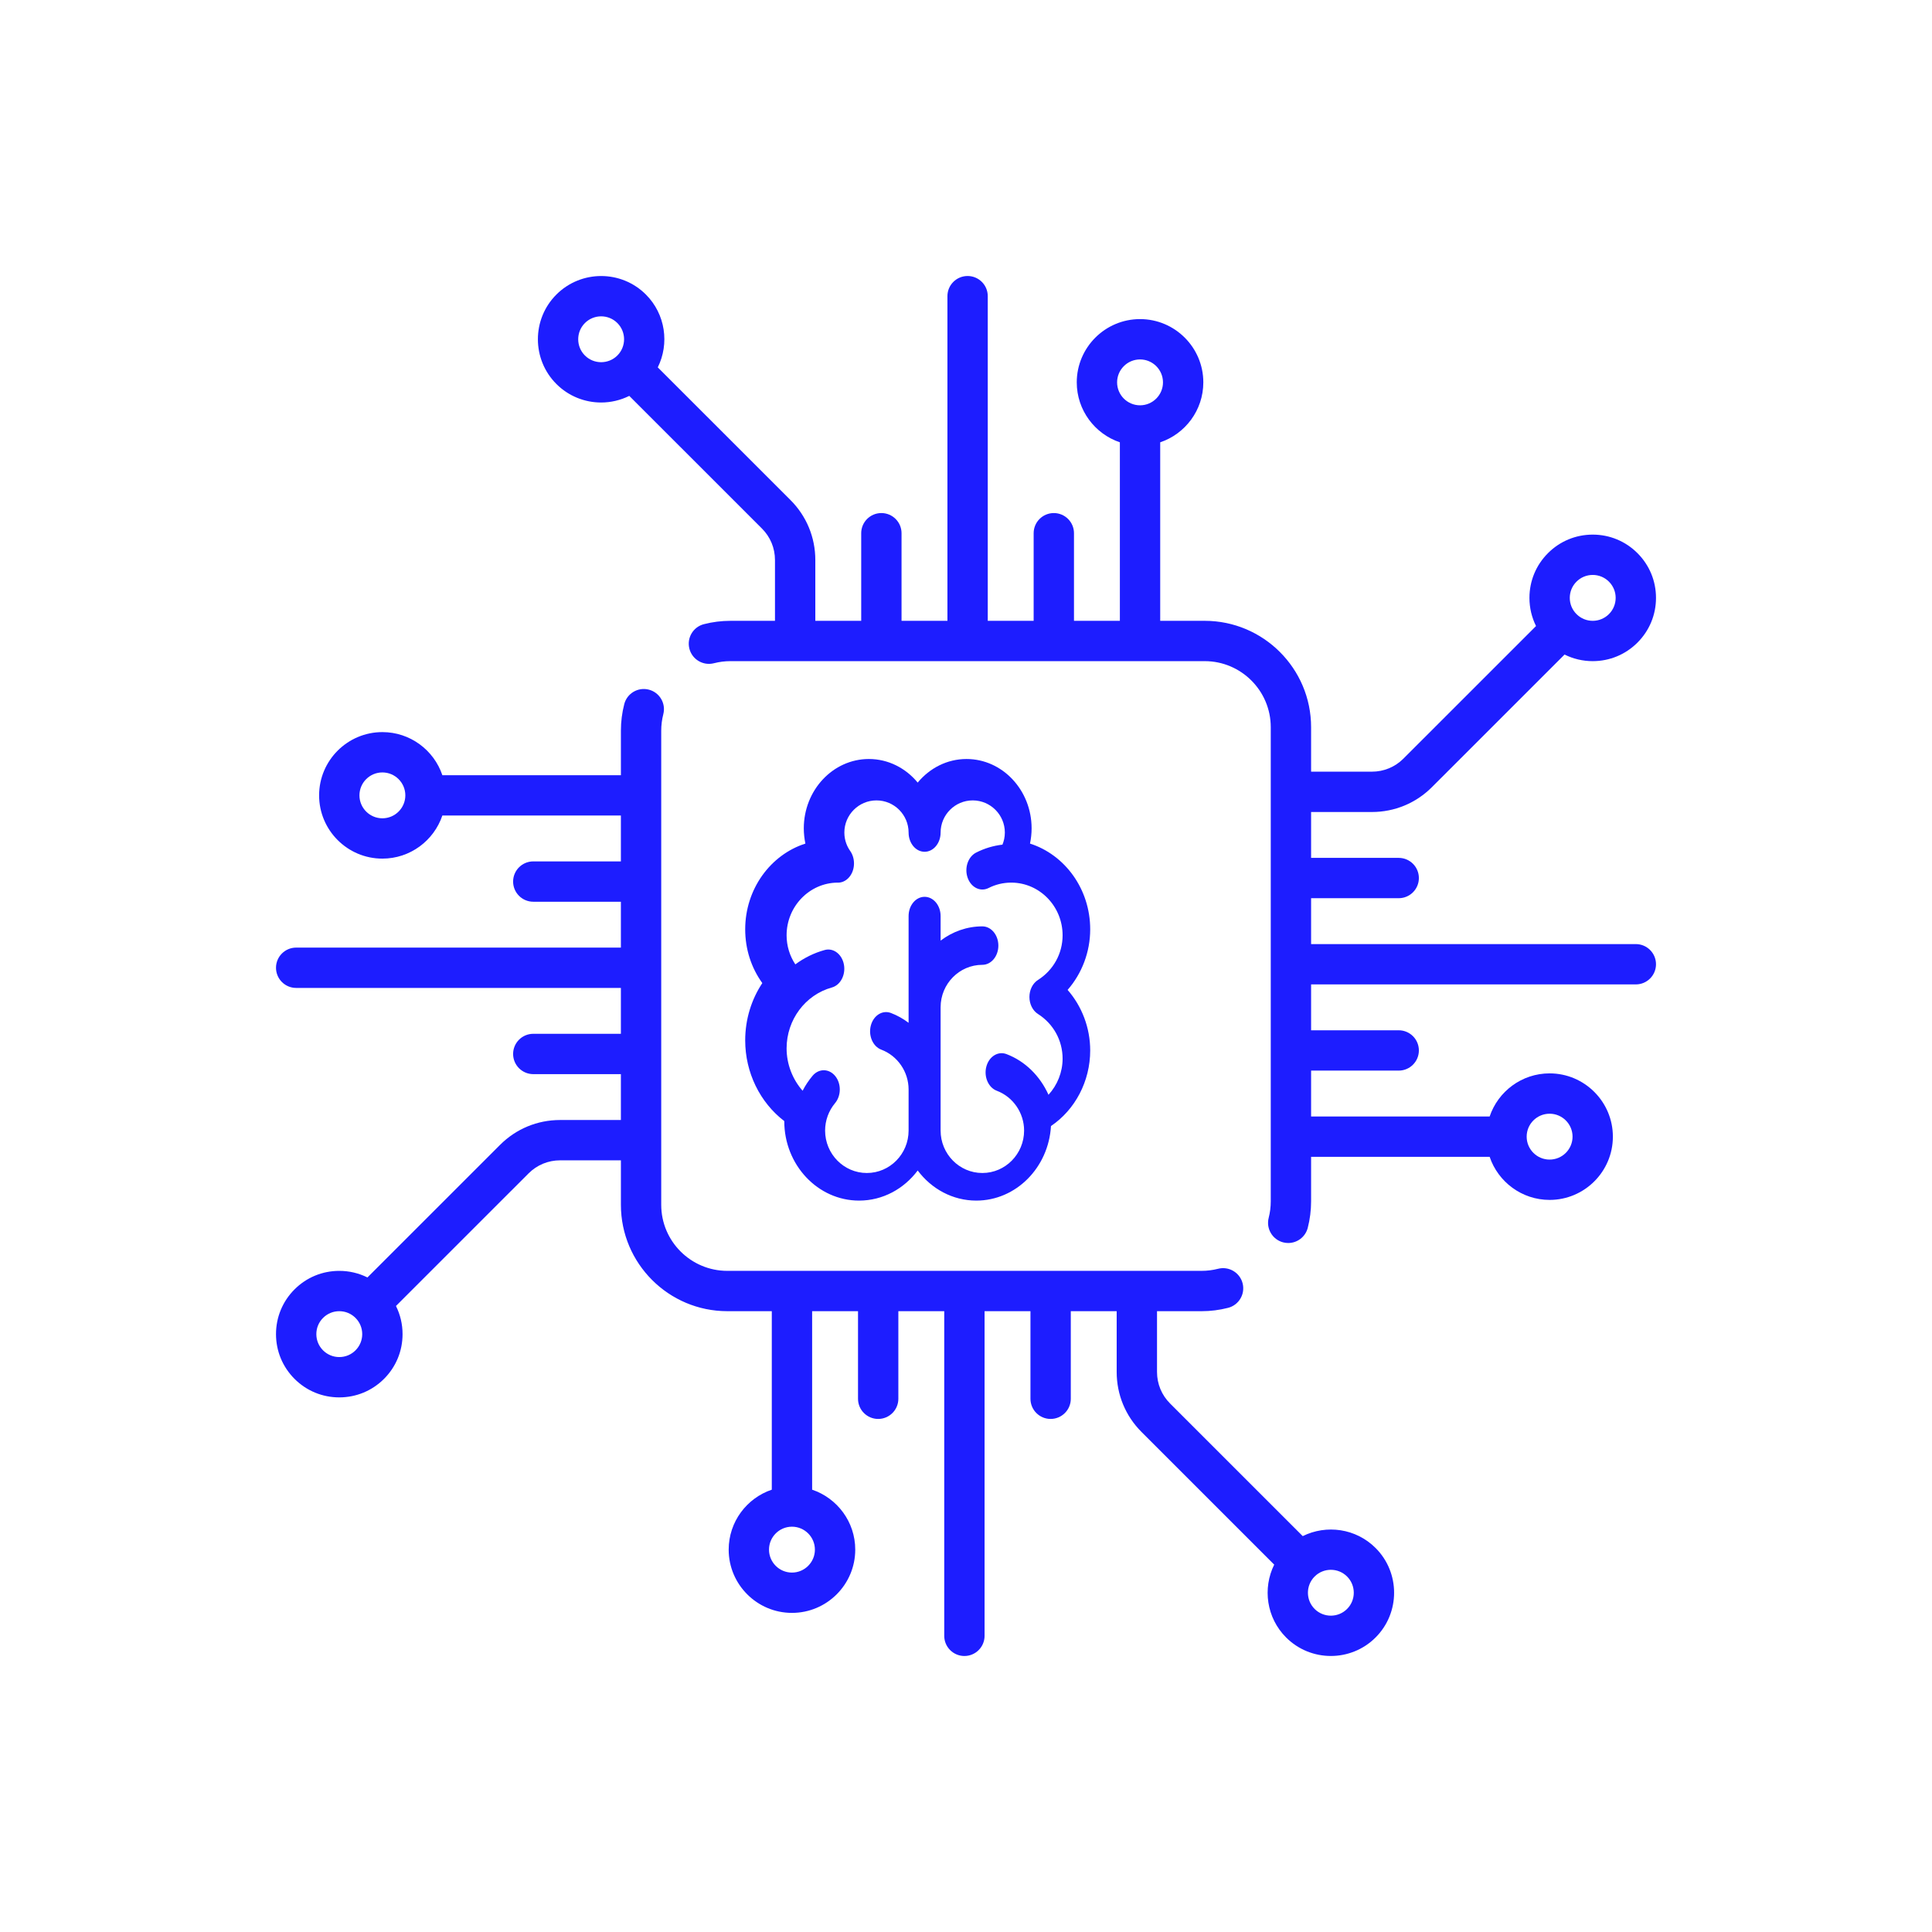 <?xml version="1.0" encoding="UTF-8"?> <svg xmlns="http://www.w3.org/2000/svg" xmlns:xlink="http://www.w3.org/1999/xlink" width="140px" height="140px" viewBox="0 0 140 140"> <!-- Generator: Sketch 53 (72520) - https://sketchapp.com --> <title>2-1</title> <desc>Created with Sketch.</desc> <g id="2-1" stroke="none" stroke-width="1" fill="none" fill-rule="evenodd"> <g transform="translate(20, 20)" fill="#1D1DFF" fill-rule="nonzero" id="Shape"> <path d="M98.538,48.412 L75.007,48.412 L75.007,45.087 L81.356,45.087 C82.163,45.087 82.817,44.433 82.817,43.626 C82.817,42.819 82.163,42.165 81.356,42.165 L75.007,42.165 L75.007,38.841 L79.415,38.841 C81.057,38.841 82.601,38.201 83.762,37.04 L93.374,27.431 C94,27.743 94.694,27.909 95.414,27.909 C96.639,27.909 97.791,27.432 98.657,26.566 C99.523,25.7 100,24.549 100,23.324 C100,22.1 99.523,20.949 98.657,20.083 C97.791,19.217 96.639,18.74 95.414,18.74 C94.189,18.74 93.038,19.217 92.172,20.083 C91.306,20.949 90.829,22.1 90.829,23.324 C90.829,24.044 90.995,24.738 91.307,25.365 L81.695,34.974 C81.086,35.583 80.276,35.918 79.415,35.918 L75.007,35.918 L75.007,32.695 C75.007,28.444 71.549,24.987 67.298,24.987 L64.073,24.987 L64.073,12.052 C65.887,11.441 67.197,9.725 67.197,7.708 C67.197,5.18 65.14,3.123 62.612,3.123 C60.083,3.123 58.026,5.18 58.026,7.708 C58.026,9.725 59.337,11.44 61.15,12.052 L61.15,24.987 L57.825,24.987 L57.825,18.639 C57.825,17.832 57.171,17.178 56.364,17.178 C55.557,17.178 54.902,17.832 54.902,18.639 L54.902,24.987 L51.577,24.987 L51.577,1.461 C51.577,0.654 50.923,0 50.116,0 C49.308,0 48.654,0.654 48.654,1.461 L48.654,24.987 L45.329,24.987 L45.329,18.639 C45.329,17.832 44.675,17.178 43.868,17.178 C43.06,17.178 42.406,17.832 42.406,18.639 L42.406,24.987 L39.081,24.987 L39.081,20.58 C39.081,18.938 38.442,17.395 37.28,16.234 L27.665,6.621 C28.515,4.907 28.23,2.769 26.804,1.343 C25.016,-0.445 22.107,-0.444 20.319,1.343 C18.531,3.13 18.531,6.039 20.319,7.826 C21.213,8.72 22.387,9.167 23.561,9.167 C24.261,9.167 24.959,9.005 25.599,8.688 L35.214,18.301 C35.823,18.909 36.158,19.719 36.158,20.58 L36.158,24.987 L32.934,24.987 C32.282,24.987 31.634,25.068 31.007,25.23 C30.225,25.431 29.755,26.227 29.956,27.009 C30.157,27.79 30.954,28.261 31.735,28.06 C32.124,27.96 32.527,27.909 32.933,27.909 L67.298,27.909 C69.937,27.909 72.084,30.056 72.084,32.694 L72.084,67.051 C72.084,67.457 72.034,67.859 71.934,68.248 C71.733,69.029 72.204,69.826 72.985,70.027 C73.107,70.058 73.23,70.073 73.35,70.073 C74.001,70.073 74.595,69.635 74.765,68.975 C74.925,68.349 75.007,67.702 75.007,67.051 L75.007,63.827 L87.945,63.827 C88.556,65.64 90.272,66.95 92.29,66.95 C94.818,66.95 96.875,64.894 96.875,62.366 C96.875,59.838 94.818,57.781 92.29,57.781 C90.272,57.781 88.556,59.091 87.945,60.905 L75.007,60.905 L75.007,57.58 L81.356,57.58 C82.163,57.58 82.817,56.926 82.817,56.119 C82.817,55.312 82.163,54.658 81.356,54.658 L75.007,54.658 L75.007,51.334 L98.538,51.334 C99.345,51.334 100,50.68 100,49.873 C100,49.066 99.345,48.412 98.538,48.412 Z M94.239,22.149 C94.553,21.835 94.97,21.662 95.414,21.662 C95.858,21.662 96.276,21.835 96.59,22.149 C96.904,22.463 97.077,22.88 97.077,23.324 C97.077,23.768 96.904,24.186 96.59,24.5 C96.276,24.814 95.858,24.987 95.414,24.987 C94.97,24.987 94.553,24.814 94.239,24.5 C93.924,24.186 93.752,23.768 93.752,23.324 C93.752,22.88 93.924,22.463 94.239,22.149 Z M24.737,5.76 C24.089,6.408 23.034,6.408 22.385,5.76 C21.737,5.112 21.737,4.057 22.385,3.409 C22.71,3.085 23.135,2.923 23.561,2.923 C23.987,2.923 24.413,3.085 24.737,3.409 C25.385,4.057 25.385,5.112 24.737,5.76 Z M62.612,9.37 C61.695,9.37 60.949,8.624 60.949,7.708 C60.949,6.791 61.695,6.046 62.612,6.046 C63.529,6.046 64.274,6.791 64.274,7.708 C64.274,8.624 63.528,9.37 62.612,9.37 Z M92.29,60.704 C93.207,60.704 93.953,61.45 93.953,62.366 C93.953,63.283 93.207,64.028 92.29,64.028 C91.374,64.028 90.628,63.283 90.628,62.366 C90.627,61.449 91.373,60.704 92.29,60.704 Z"></path> <path d="M79.681,92.174 C78.255,90.748 76.116,90.463 74.401,91.313 L64.786,81.7 C64.177,81.091 63.842,80.281 63.842,79.42 L63.842,75.014 L67.066,75.014 C67.718,75.014 68.366,74.932 68.993,74.771 C69.774,74.57 70.245,73.773 70.044,72.992 C69.843,72.21 69.046,71.74 68.264,71.941 C67.876,72.041 67.473,72.091 67.066,72.091 L32.702,72.091 C30.063,72.091 27.915,69.945 27.915,67.306 L27.915,32.95 C27.915,32.544 27.966,32.141 28.066,31.753 C28.267,30.971 27.797,30.175 27.015,29.974 C26.233,29.772 25.437,30.243 25.236,31.024 C25.074,31.65 24.993,32.298 24.993,32.95 L24.993,36.174 L12.055,36.174 C11.443,34.36 9.727,33.051 7.709,33.051 C5.181,33.051 3.124,35.107 3.124,37.635 C3.124,40.163 5.181,42.219 7.709,42.219 C9.727,42.219 11.443,40.909 12.055,39.096 L24.992,39.096 L24.992,42.42 L18.644,42.42 C17.837,42.42 17.182,43.075 17.182,43.882 C17.182,44.688 17.837,45.343 18.644,45.343 L24.992,45.343 L24.992,48.667 L1.461,48.667 C0.654,48.667 0,49.321 0,50.128 C0,50.935 0.654,51.589 1.461,51.589 L24.992,51.589 L24.992,54.913 L18.644,54.913 C17.837,54.913 17.182,55.568 17.182,56.374 C17.182,57.181 17.837,57.836 18.644,57.836 L24.992,57.836 L24.992,61.16 L20.585,61.16 C18.943,61.16 17.399,61.799 16.238,62.96 L6.626,72.569 C6,72.258 5.305,72.092 4.585,72.092 C3.36,72.092 2.209,72.568 1.343,73.434 C0.477,74.3 0,75.451 0,76.676 C0,77.9 0.477,79.052 1.343,79.918 C2.209,80.784 3.361,81.26 4.586,81.26 C5.811,81.26 6.962,80.783 7.828,79.918 C8.694,79.052 9.171,77.9 9.171,76.676 C9.171,75.956 9.005,75.262 8.693,74.636 L18.305,65.026 C18.914,64.418 19.724,64.082 20.585,64.082 L24.993,64.082 L24.993,67.306 C24.993,71.556 28.452,75.013 32.702,75.013 L35.927,75.013 L35.927,87.948 C34.113,88.559 32.803,90.275 32.803,92.292 C32.803,94.82 34.86,96.876 37.388,96.876 C39.917,96.876 41.974,94.82 41.974,92.292 C41.974,90.275 40.664,88.559 38.85,87.948 L38.85,75.013 L42.175,75.013 L42.175,81.361 C42.175,82.167 42.829,82.822 43.636,82.822 C44.443,82.822 45.098,82.167 45.098,81.361 L45.098,75.013 L48.423,75.013 L48.423,98.539 C48.423,99.346 49.077,100 49.884,100 C50.691,100 51.346,99.346 51.346,98.539 L51.346,75.014 L54.671,75.014 L54.671,81.361 C54.671,82.168 55.325,82.822 56.132,82.822 C56.939,82.822 57.594,82.168 57.594,81.361 L57.594,75.014 L60.919,75.014 L60.919,79.42 C60.919,81.062 61.558,82.605 62.719,83.766 L72.334,93.379 C71.485,95.093 71.77,97.231 73.196,98.657 C74.09,99.551 75.264,99.998 76.439,99.998 C77.613,99.998 78.787,99.551 79.681,98.657 C81.469,96.87 81.469,93.961 79.681,92.174 Z M7.709,39.297 C6.793,39.297 6.047,38.551 6.047,37.635 C6.047,36.718 6.793,35.973 7.709,35.973 C8.626,35.973 9.372,36.719 9.372,37.635 C9.372,38.551 8.626,39.297 7.709,39.297 Z M5.761,77.851 C5.447,78.165 5.03,78.338 4.585,78.338 C4.141,78.338 3.724,78.165 3.41,77.851 C3.096,77.537 2.923,77.12 2.923,76.676 C2.923,76.232 3.096,75.815 3.41,75.501 C3.724,75.187 4.141,75.014 4.585,75.014 C5.03,75.014 5.447,75.187 5.761,75.501 C6.075,75.815 6.248,76.232 6.248,76.676 C6.248,77.12 6.075,77.537 5.761,77.851 Z M39.051,92.292 C39.051,93.209 38.305,93.955 37.388,93.955 C36.471,93.955 35.725,93.209 35.725,92.292 C35.725,91.376 36.471,90.63 37.388,90.63 C38.305,90.63 39.051,91.376 39.051,92.292 Z M77.614,96.591 C76.966,97.239 75.911,97.239 75.263,96.591 C74.615,95.943 74.615,94.888 75.263,94.24 C75.587,93.916 76.013,93.754 76.439,93.754 C76.865,93.754 77.29,93.916 77.614,94.24 C78.262,94.888 78.262,95.943 77.614,96.591 Z"></path> <path d="M59,47.342 C59,44.415 57.159,41.935 54.638,41.129 C54.712,40.771 54.754,40.403 54.754,40.027 C54.754,37.255 52.638,35 50.038,35 C48.63,35 47.365,35.662 46.5,36.709 C45.635,35.662 44.37,35 42.962,35 C40.361,35 38.246,37.255 38.246,40.027 C38.246,40.403 38.288,40.771 38.362,41.129 C35.841,41.935 34,44.415 34,47.342 C34,48.773 34.435,50.123 35.24,51.238 C34.453,52.422 34,53.859 34,55.39 C34,57.717 35.069,59.89 36.831,61.238 C36.831,61.239 36.831,61.241 36.831,61.242 C36.831,64.417 39.263,67 42.254,67 C43.973,67 45.506,66.146 46.5,64.818 C47.494,66.146 49.027,67 50.746,67 C53.624,67 55.984,64.607 56.158,61.597 C57.906,60.418 59,58.352 59,56.121 C59,54.48 58.398,52.915 57.363,51.732 C58.398,50.549 59,48.983 59,47.342 Z M55.215,53.477 C56.333,54.186 57,55.395 57,56.713 C57,57.695 56.62,58.632 55.978,59.332 C55.368,57.976 54.29,56.896 52.928,56.382 C52.317,56.152 51.666,56.56 51.473,57.294 C51.281,58.028 51.621,58.81 52.232,59.041 C53.415,59.487 54.21,60.647 54.21,61.925 C54.21,63.621 52.853,65 51.185,65 C49.517,65 48.16,63.621 48.16,61.925 L48.16,52.989 C48.16,51.294 49.517,49.915 51.185,49.915 C51.826,49.915 52.345,49.291 52.345,48.522 C52.345,47.752 51.826,47.128 51.185,47.128 C50.063,47.128 49.021,47.51 48.16,48.161 L48.16,46.381 C48.16,45.611 47.641,44.987 47,44.987 C46.359,44.987 45.84,45.611 45.84,46.381 L45.84,54.116 C45.449,53.822 45.021,53.579 44.558,53.404 C43.947,53.173 43.296,53.581 43.104,54.315 C42.911,55.049 43.251,55.832 43.863,56.062 C45.045,56.509 45.84,57.668 45.84,58.947 L45.84,61.925 C45.84,63.621 44.483,65 42.815,65 C41.147,65 39.79,63.621 39.79,61.925 C39.79,61.199 40.047,60.492 40.512,59.936 C40.967,59.394 40.969,58.511 40.517,57.966 C40.065,57.42 39.331,57.417 38.877,57.96 C38.599,58.292 38.359,58.654 38.16,59.04 C37.428,58.208 37,57.112 37,55.968 C37,53.903 38.349,52.09 40.281,51.557 C40.905,51.385 41.295,50.638 41.152,49.888 C41.009,49.137 40.386,48.669 39.762,48.841 C38.984,49.055 38.268,49.413 37.633,49.882 C37.222,49.262 37,48.534 37,47.776 C37.001,45.681 38.655,43.974 40.694,43.958 C40.705,43.958 40.715,43.96 40.725,43.96 C40.99,43.96 41.256,43.852 41.474,43.63 C41.919,43.178 42.008,42.411 41.71,41.833 C41.701,41.816 41.693,41.799 41.683,41.782 C41.679,41.774 41.673,41.766 41.668,41.758 C41.65,41.727 41.632,41.698 41.612,41.669 C41.611,41.668 41.611,41.667 41.61,41.666 C41.416,41.392 41.185,40.937 41.185,40.33 C41.185,39.045 42.23,38 43.513,38 C44.796,38 45.84,39.045 45.84,40.33 C45.84,41.1 46.36,41.723 47,41.723 C47.641,41.723 48.16,41.1 48.16,40.33 C48.16,39.045 49.205,38 50.488,38 C51.771,38 52.815,39.045 52.815,40.33 C52.815,40.673 52.74,40.966 52.641,41.207 C51.981,41.282 51.343,41.473 50.737,41.78 C50.146,42.079 49.87,42.897 50.119,43.606 C50.368,44.315 51.048,44.647 51.638,44.348 C52.14,44.094 52.68,43.964 53.242,43.958 C53.253,43.959 53.264,43.96 53.276,43.96 C53.286,43.96 53.296,43.958 53.306,43.958 C55.346,43.974 57,45.681 57,47.776 C57,49.094 56.333,50.303 55.215,51.012 C54.834,51.253 54.596,51.728 54.596,52.245 C54.596,52.761 54.834,53.236 55.215,53.477 Z"></path> </g> </g> </svg> 